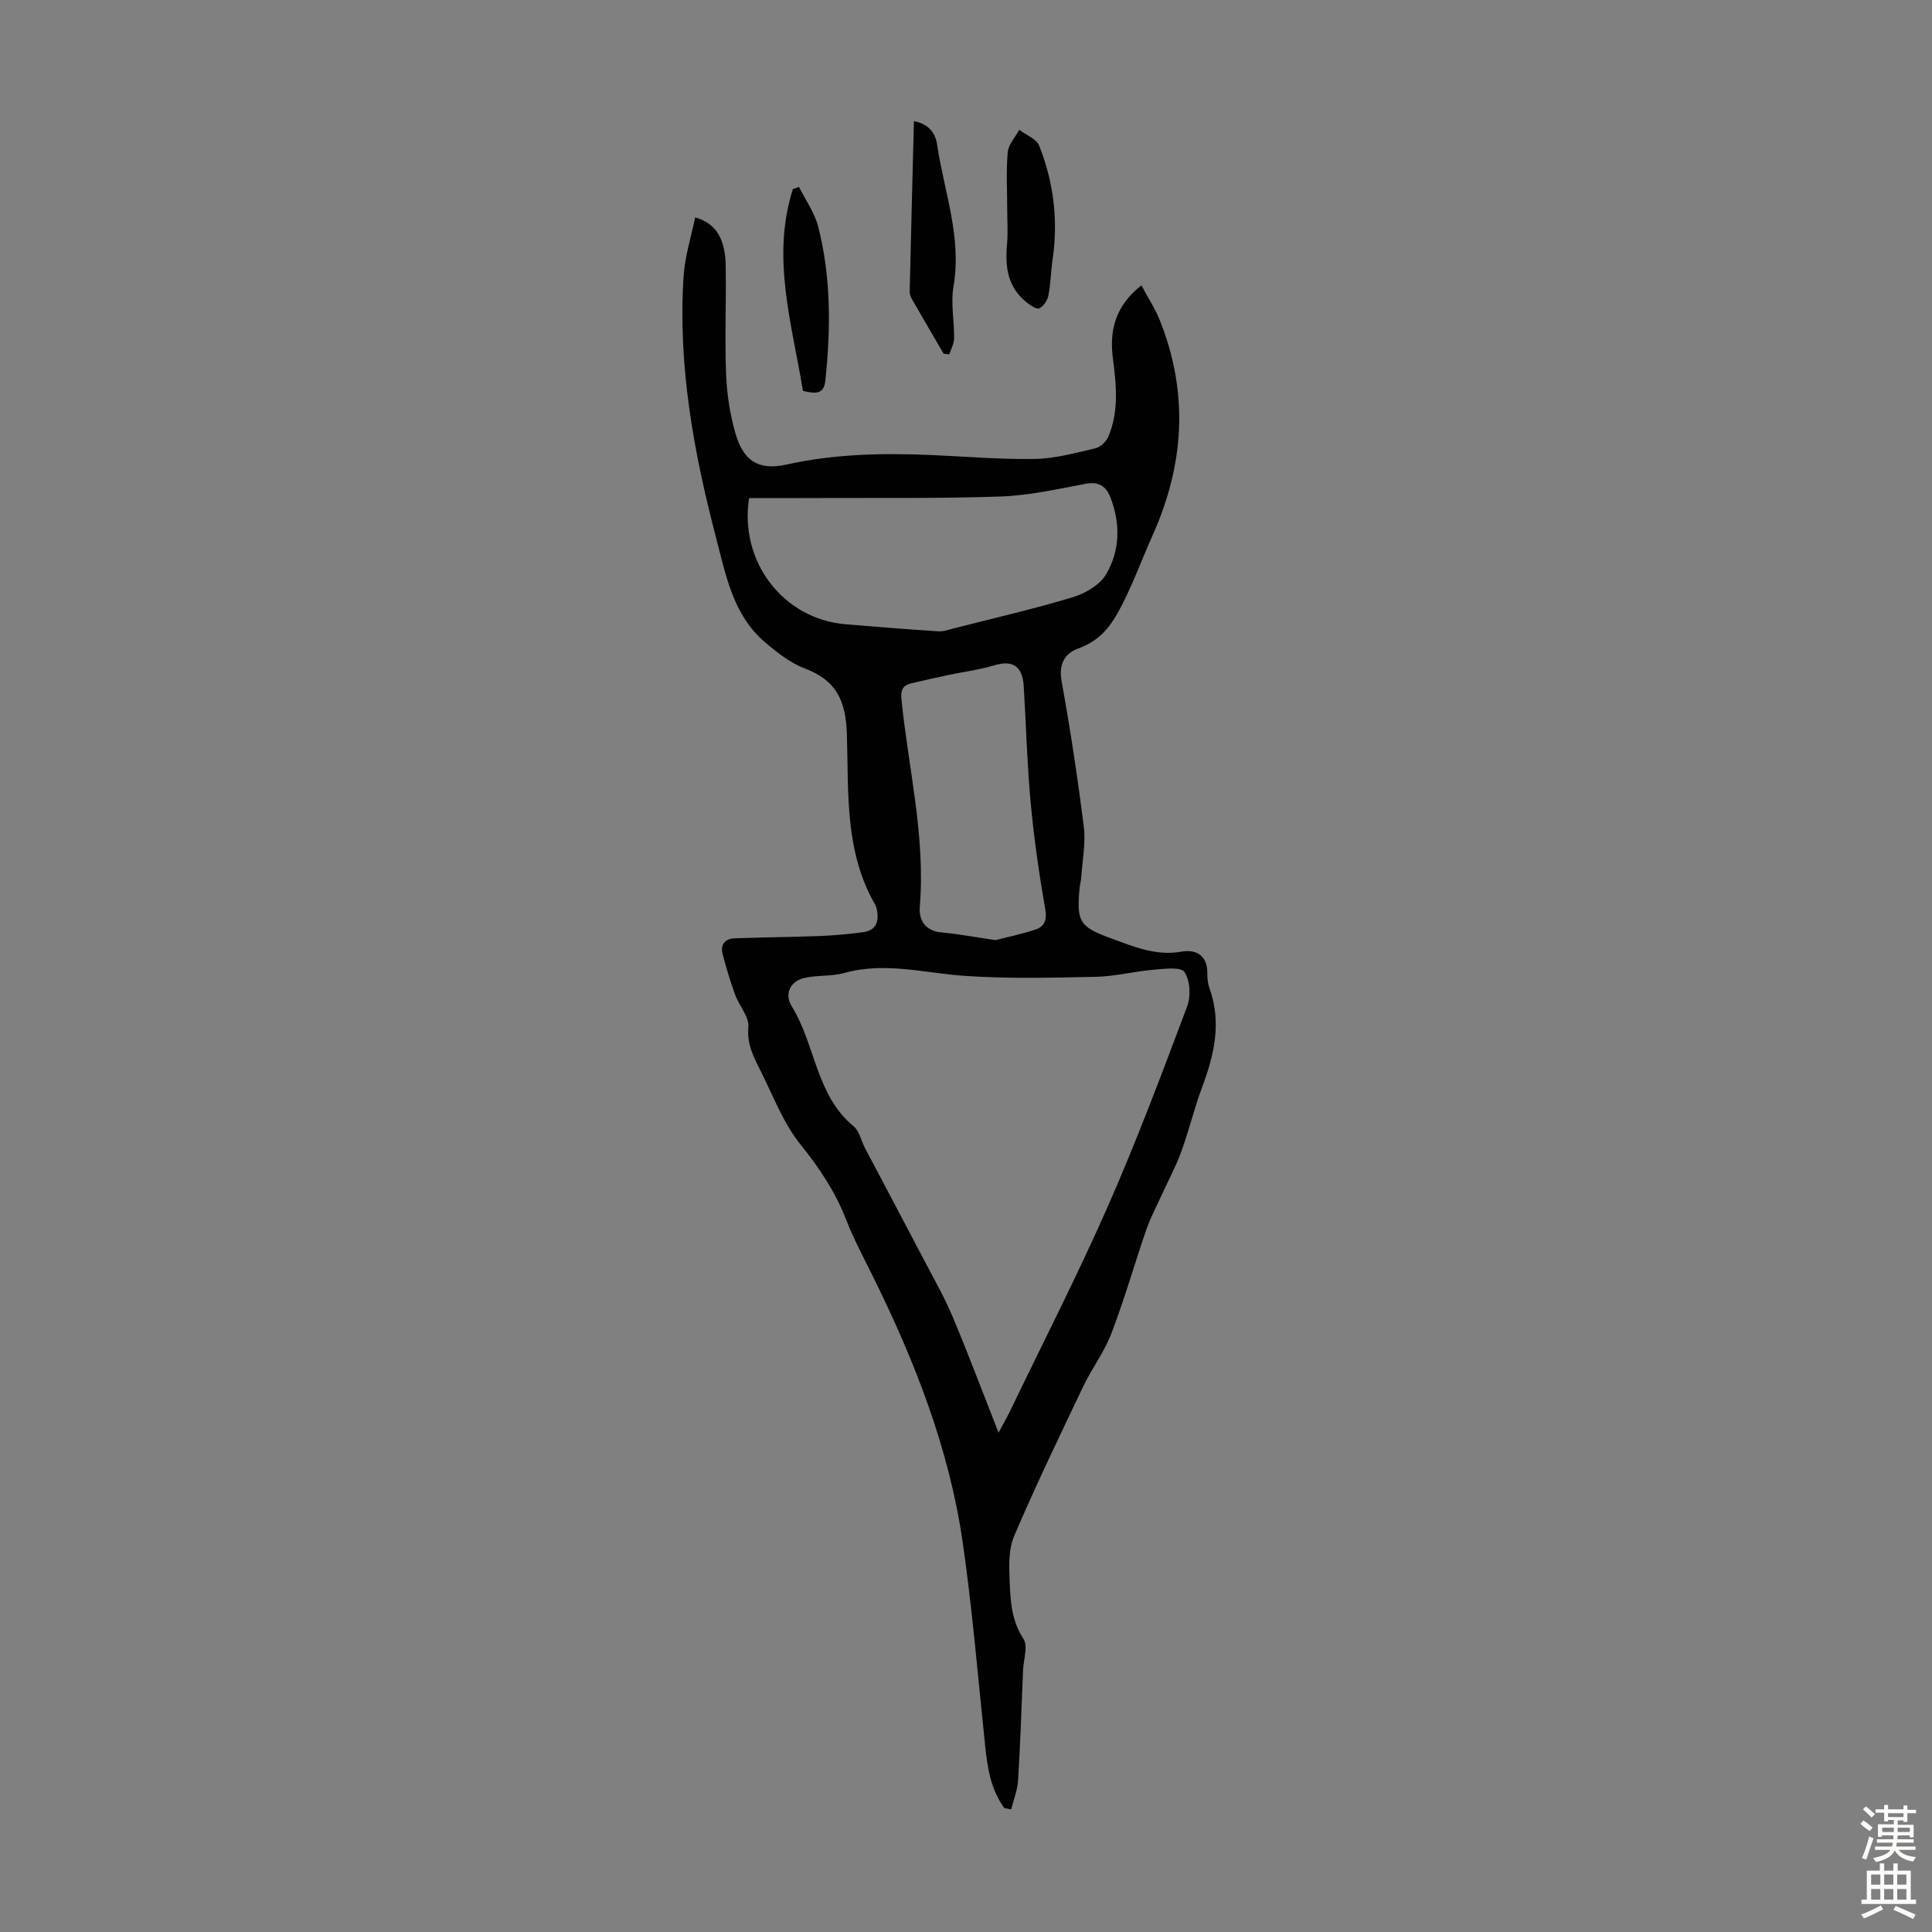 <svg enable-background="new 0 0 400 400" viewBox="0 0 400 400" xmlns="http://www.w3.org/2000/svg"><rect x="0" y="0" width="400" height="400" fill="#808080" stroke="none"/><g fill="#010102"><path d="m207.95 374.35c-2.82-3.81-3.5-8.28-3.98-12.87-1.47-14.01-2.63-28.07-4.63-42.01-2.79-19.44-9.89-37.54-18.54-55.06-1.93-3.91-4.01-7.76-5.58-11.81-2.25-5.79-5.53-10.74-9.45-15.6-3.64-4.51-5.76-10.27-8.42-15.54-1.38-2.74-2.73-5.35-2.41-8.82.2-2.12-1.91-4.4-2.74-6.69-1.01-2.79-1.88-5.65-2.61-8.53-.48-1.89.6-3.08 2.46-3.15 5.89-.22 11.79-.25 17.68-.48 2.99-.12 5.99-.39 8.96-.79 2.74-.37 3.36-2.25 2.84-4.7-.07-.33-.14-.67-.31-.96-6.4-11.01-5.51-23.37-5.88-35.3-.22-6.95-2.16-11.18-8.72-13.65-3.03-1.14-5.78-3.33-8.29-5.47-6.55-5.59-8.05-13.85-10.05-21.49-4.65-17.77-7.97-35.83-6.74-54.35.27-4.04 1.56-8.02 2.38-12.07 4.25 1.18 6.24 4.38 6.33 9.99.12 7.5-.21 15.01.08 22.49.16 4.09.8 8.25 1.92 12.18 1.64 5.75 4.77 7.8 10.59 6.51 9.95-2.21 19.95-2.4 30.03-1.97 7.14.3 14.28.94 21.42.81 4.19-.08 8.38-1.25 12.51-2.21 1.05-.24 2.24-1.4 2.68-2.43 2.22-5.25 1.64-10.74.93-16.2-.75-5.82.52-10.88 5.91-15.1 1.35 2.55 2.86 4.84 3.85 7.34 5.97 15.05 5.04 29.77-1.58 44.51-2.11 4.7-3.83 9.47-6.19 14.11-2.35 4.63-4.52 7.53-9.22 9.25-2.76 1.01-4.02 3.23-3.39 6.73 1.81 10.01 3.34 20.07 4.6 30.17.42 3.38-.29 6.9-.52 10.35-.05.78-.28 1.54-.35 2.32-.65 7.05-.01 8.02 6.53 10.42 4.7 1.72 9.26 3.68 14.56 2.75 3.1-.55 5.42.83 5.36 4.57-.02.99.09 2.05.43 2.98 2.56 7.06 1.01 13.75-1.5 20.47-1.64 4.39-2.73 8.99-4.33 13.39-1.13 3.11-2.73 6.05-4.1 9.07-1.06 2.33-2.28 4.61-3.12 7.02-2.47 7.17-4.55 14.48-7.25 21.55-1.46 3.83-4.03 7.21-5.81 10.93-4.9 10.28-9.86 20.55-14.33 31.02-1.19 2.79-1.05 6.3-.92 9.46.17 4.04.39 8.06 2.84 11.79 1 1.52.02 4.34-.07 6.57-.32 7.57-.56 15.15-1.02 22.71-.12 2.04-.94 4.04-1.44 6.06-.46-.09-.93-.18-1.4-.27zm-1.21-77.73c1.07-1.99 1.79-3.25 2.42-4.55 6.78-14.09 13.92-28.03 20.22-42.33 5.97-13.57 11.19-27.49 16.41-41.38.79-2.1.62-5.39-.57-7.12-.77-1.12-4.23-.65-6.45-.46-3.98.34-7.93 1.38-11.91 1.46-9.06.19-18.16.42-27.18-.2-8.29-.58-16.46-2.94-24.86-.6-2.65.74-5.58.42-8.28 1.03-2.94.67-4.2 3.33-2.61 5.9 4.93 7.94 4.96 18.38 12.83 24.84 1.18.97 1.51 2.95 2.3 4.43 4.11 7.8 8.25 15.58 12.34 23.39 2.01 3.84 4.17 7.63 5.85 11.62 3.23 7.7 6.17 15.53 9.49 23.97zm-51.65-193.5c-2.06 13.13 7.05 25.03 19.92 26.12 6.42.55 12.85 1.05 19.28 1.47 1.06.07 2.18-.35 3.25-.63 8.21-2.09 16.48-3.99 24.58-6.44 2.58-.78 5.58-2.53 6.88-4.73 2.88-4.88 3.01-10.42.94-15.83-.9-2.35-2.36-3.44-5.15-2.92-5.81 1.09-11.67 2.42-17.54 2.63-12.61.45-25.24.26-37.86.32-4.77.03-9.55.01-14.3.01zm51.02 91.52c2.3-.59 5.33-1.21 8.25-2.18 1.84-.61 2.45-1.9 2.05-4.19-1.26-7.24-2.32-14.54-3-21.85-.75-8.1-.97-16.24-1.46-24.37-.25-4.19-2.32-5.44-6.13-4.29-3.07.93-6.3 1.32-9.45 1.99-2.6.55-5.21 1.13-7.79 1.75-1.69.4-2.13 1.43-1.95 3.22 1.42 14.29 5 28.38 3.81 42.92-.24 2.91 1.1 5.1 4.56 5.42 3.42.31 6.82.95 11.11 1.58z"/><path d="m195.37 73.23c-2.19-3.75-4.38-7.5-6.55-11.27-.27-.47-.49-1.05-.48-1.57.27-11.7.57-23.39.88-35.3 3.06.55 4.45 2.47 4.8 4.85 1.44 9.74 5.15 19.18 3.39 29.37-.6 3.46.17 7.13.13 10.71-.01 1.12-.64 2.23-.99 3.35-.39-.05-.79-.09-1.18-.14z"/><path d="m208.53 43.24c0-3.91-.24-7.85.11-11.73.15-1.6 1.55-3.09 2.39-4.63 1.42 1.08 3.57 1.88 4.13 3.3 2.96 7.49 3.95 15.31 2.79 23.35-.37 2.54-.41 5.14-.89 7.65-.19 1.01-1 2.23-1.88 2.66-.54.27-1.84-.62-2.61-1.23-3.94-3.1-4.51-7.34-4.08-11.99.23-2.44.04-4.92.04-7.38z"/><path d="m166.24 80.92c-2.28-13.92-6.6-27.65-2.08-41.78.42-.14.85-.29 1.27-.43 1.35 2.71 3.21 5.29 3.95 8.16 2.71 10.52 2.63 21.25 1.49 31.99-.3 2.81-2.06 2.7-4.63 2.06z"/></g><path d="m385.2 377.6.6-.7c.6.4 1.3.9 1.9 1.5l-.6.7c-.8-.5-1.4-1-1.9-1.5zm.3 7.1c.6-1.4 1.1-2.9 1.5-4.5.3.1.6.3.9.4-.5 1.4-1 2.9-1.5 4.4zm.2-10.1.6-.6c.7.5 1.3 1.1 1.9 1.6l-.7.7c-.6-.6-1.2-1.2-1.8-1.7zm8.4-.8h.8v.9h1.8v.7h-1.8v1.8h-.8v-.3h-1.2v.9h3.3v2.6h-.8v-.4h-2.5c0 .3 0 .6-.1.8h3.4v.7h-3.5c0 .3-.1.6-.1.8h4v.7h-3.5c.7.9 1.9 1.3 3.6 1.5-.2.2-.4.5-.6.9-1.9-.3-3.2-1.1-3.8-2.3-.5 1.1-1.8 2-3.9 2.4-.2-.3-.4-.5-.6-.8 1.9-.4 3.1-.9 3.6-1.7h-3.2v-.7h3.5c.1-.2.1-.5.2-.8h-3.3v-.7h3.4c0-.2 0-.5 0-.8h-2.4v.3h-.8v-2.6h3.3v-.9h-1.2v.3h-.8v-1.8h-1.8v-.7h1.8v-.9h.8v.9h3.2zm-4.4 5.5h2.4c0-.3 0-.6 0-.9h-2.4zm1.2-3.1h3.2v-.8h-3.2zm4.4 2.2h-2.4v.9h2.5v-.9z" fill="#fcfbfa"/><path d="m389.2 385.8h.9v1.5h1.9v-1.5h.9v1.5h2.7v6h1.1v.9h-11.3v-.9h1.1v-6h2.7zm.2 8.7.5.8c-1.2.6-2.5 1.3-4 1.9-.2-.3-.3-.6-.6-.8 1.6-.6 3-1.3 4.1-1.9zm-2-4.3h1.9v-2.1h-1.9zm0 3.1h1.9v-2.2h-1.9zm2.7-3.1h1.9v-2.1h-1.9zm0 3.1h1.9v-2.2h-1.9zm2.4 1.3c1.4.6 2.7 1.2 4.1 1.8l-.5.9c-1.5-.7-2.8-1.4-4.1-1.9zm2.2-6.5h-1.9v2.1h1.9zm-1.9 5.2h1.9v-2.2h-1.9z" fill="#fcfbfa"/></svg>